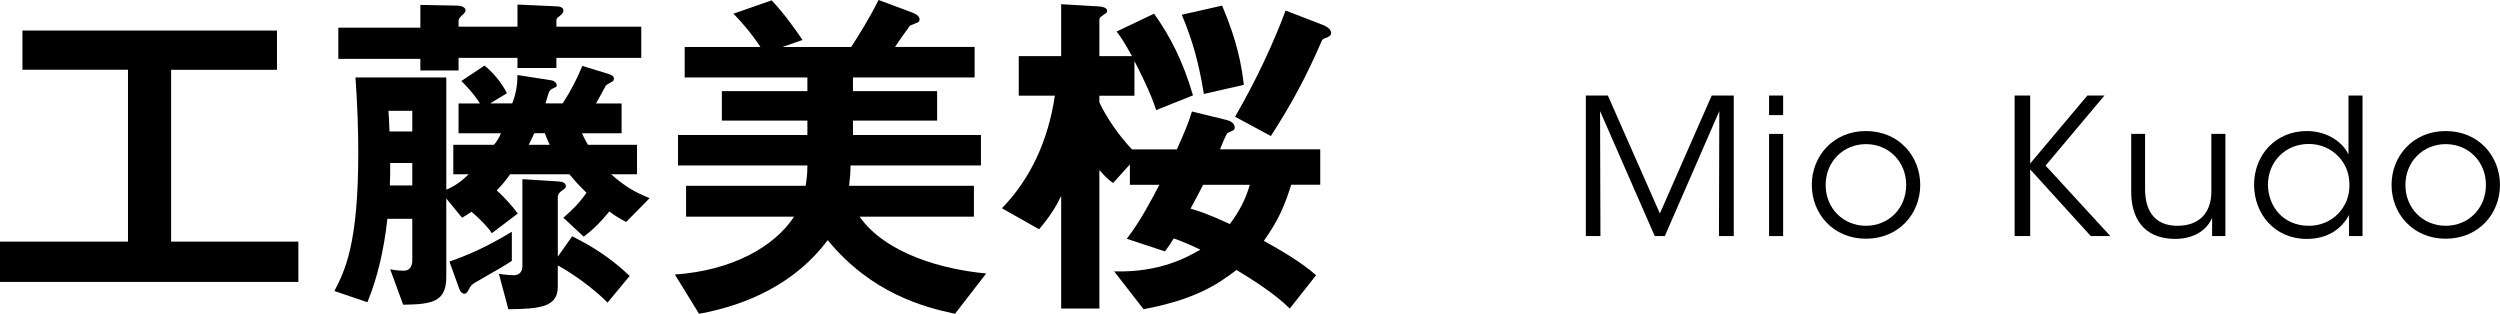 <?xml version="1.0" encoding="UTF-8"?><svg id="_レイヤー_2" xmlns="http://www.w3.org/2000/svg" viewBox="0 0 171.147 21.482"><g id="_文字"><g><g><path d="M0,19.298v-2.76H8.761V4.776H1.536V2.089H18.962v2.688h-7.249v11.762h8.712v2.76H0Z"/><path d="M42.866,15.193c-.336-.168-.792-.432-1.152-.72-.744,.912-1.248,1.344-1.752,1.729l-1.393-1.297c.601-.527,1.008-.912,1.584-1.704-.647-.647-.768-.792-1.176-1.271h-4.057c-.264,.384-.479,.647-.912,1.104,.505,.456,1.032,1.032,1.44,1.584l-1.776,1.345c-.312-.48-.936-1.08-1.392-1.465-.24,.169-.336,.217-.648,.408l-1.08-1.319v5.376c0,1.704-.96,1.872-2.952,1.896l-.888-2.425c.456,.097,.815,.097,.936,.097,.48,0,.576-.433,.576-.673v-2.88h-1.704c-.24,2.16-.672,4.009-1.368,5.713l-2.256-.769c.72-1.416,1.632-3.192,1.632-9.48,0-1.704-.072-3.408-.192-5.137h6.217v7.681c.672-.288,1.08-.624,1.536-1.056h-1.056v-2.017h2.784c.24-.288,.359-.504,.479-.792h-2.904v-2.04h1.465c-.48-.744-.984-1.248-1.272-1.536l1.584-1.057c.504,.408,1.128,1.08,1.536,1.896l-1.152,.696h1.513c.264-.672,.359-1.272,.359-1.944l2.305,.36c.216,.023,.384,.191,.384,.336,0,.072-.023,.12-.096,.144-.36,.168-.384,.192-.456,.385-.048,.119-.096,.336-.216,.72h1.176c.601-.937,.984-1.704,1.344-2.568l1.801,.552c.144,.048,.359,.12,.359,.312,0,.072-.023,.144-.048,.168-.071,.048-.432,.24-.504,.312-.023,.049-.552,1.032-.672,1.225h1.752v2.04h-2.712c.072,.144,.168,.384,.408,.792h3.36v2.017h-1.776c.984,.863,1.632,1.224,2.64,1.632l-1.607,1.632Zm-4.776-11.232v.695h-2.665v-.695h-4.032v.864h-2.616v-.793h-5.616V1.896h5.616V.336l2.545,.049c.168,0,.552,.071,.552,.336,0,.096-.12,.216-.192,.288-.071,.048-.288,.239-.288,.407v.408h4.032V.312l2.641,.12c.192,0,.504,.048,.504,.288,0,.096-.048,.216-.264,.384-.12,.072-.216,.168-.216,.264v.456h5.809V3.961h-5.809Zm-9.865,3.624h-1.632c.023,.384,.048,.6,.071,1.416h1.561v-1.416Zm0,3.576h-1.512c0,.504,0,1.032-.024,1.536h1.536v-1.536Zm6.816,6.696c-.504,.337-.72,.456-2.352,1.393-.265,.144-.456,.24-.624,.624-.12,.192-.192,.24-.265,.24s-.264-.048-.384-.408l-.648-1.8c1.177-.408,2.496-.961,4.272-2.041v1.992Zm6.553,2.856c-1.032-1.032-2.4-1.992-3.408-2.544v1.464c0,1.393-1.225,1.513-3.385,1.536l-.647-2.424c.432,.072,.912,.096,1.008,.096,.552,0,.601-.456,.601-.624v-5.952l2.304,.144c.336,.024,.672,.048,.672,.336,0,.072-.023,.145-.24,.288-.191,.12-.312,.265-.312,.456v4.08l.984-1.392c1.248,.624,2.544,1.392,3.936,2.712l-1.512,1.824Zm-4.296-11.593h-.721c-.12,.288-.24,.504-.384,.792h1.44c-.168-.384-.192-.408-.336-.792Z"/><path d="M65.378,21.482c-2.16-.456-5.736-1.416-8.713-5.041-2.208,2.952-5.496,4.44-8.809,5.041l-1.656-2.688c3.864-.264,6.793-1.872,8.161-3.96h-7.393v-2.112h8.185c.072-.456,.12-.816,.12-1.393h-8.857v-2.088h8.857v-.984h-5.856v-2.016h5.856v-.937h-8.401V3.217h5.185c-.624-.96-1.392-1.824-1.848-2.28L52.825,.024c.936,.984,1.704,2.112,2.112,2.712l-1.368,.48h4.704c.552-.864,1.225-1.92,1.872-3.217l2.257,.841c.191,.071,.552,.216,.552,.479,0,.072-.024,.12-.048,.168-.072,.072-.553,.216-.624,.288-.049,.048-.864,1.2-1.009,1.44h5.449v2.088h-8.329v.937h5.761v2.016h-5.761v.984h8.761v2.088h-8.929c0,.433-.024,.769-.096,1.393h8.544v2.112h-7.824c1.776,2.544,5.736,3.624,8.665,3.888l-2.137,2.761Z"/><path d="M88.393,12.649c-.432,1.393-.863,2.424-1.872,3.84,1.128,.625,2.545,1.44,3.576,2.353l-1.8,2.28c-1.032-1.032-2.688-2.064-3.648-2.641-1.32,1.009-2.832,2.017-6.36,2.688l-2.017-2.592c3.145,.096,5.017-.984,5.905-1.488-.816-.384-1.225-.552-1.824-.769-.192,.312-.36,.576-.601,.889l-2.616-.864c.889-1.128,1.752-2.76,2.232-3.696h-2.017v-1.393l-1.151,1.272c-.265-.192-.48-.36-.937-.888v9.48h-2.616v-7.705c-.36,.744-.744,1.368-1.512,2.28l-2.545-1.439c1.944-1.992,3.169-4.633,3.625-7.705h-2.473V3.841h2.904V.288l2.473,.145c.504,.023,.672,.144,.672,.312,0,.12-.072,.168-.168,.216-.336,.24-.36,.265-.36,.385V3.841h2.232c-.624-1.128-.816-1.368-1.057-1.681l2.568-1.224c1.128,1.584,1.992,3.288,2.664,5.593l-2.52,1.008c-.384-1.225-1.2-2.784-1.488-3.36v2.376h-2.4v.456c.504,1.08,1.344,2.28,2.232,3.217h3.072c.504-1.129,.816-1.849,1.032-2.593l2.352,.576c.24,.048,.576,.216,.576,.504,0,.096-.023,.145-.071,.192-.072,.048-.385,.168-.433,.216-.072,.048-.432,.912-.504,1.104h6.864v2.424h-1.992Zm-5.977-6.217c-.359-2.208-.792-3.696-1.512-5.424l2.76-.624c1.057,2.472,1.345,4.176,1.488,5.424l-2.736,.624Zm-.048,6.217c-.408,.792-.432,.816-.864,1.632,.48,.145,1.08,.312,2.688,1.057,.648-.864,1.08-1.681,1.368-2.688h-3.192Zm8.473-10.081c-.288,.096-.288,.12-.359,.24-1.032,2.376-1.969,4.152-3.48,6.505l-2.448-1.32c.576-1.032,2.112-3.673,3.456-7.272l2.544,.983c.192,.072,.576,.265,.576,.553,0,.144-.096,.216-.288,.312Z"/></g><g><path d="M108.564,16.161V6.54h1.508l3.562,8.074,3.549-8.074h1.508v9.621h-1.014l.026-8.555-3.731,8.555h-.689l-3.744-8.555,.026,8.555h-1.001Z"/><path d="M121.109,6.54h.962v1.34h-.962v-1.34Zm0,2.627h.962v6.994h-.962v-6.994Z"/><path d="M124.034,12.65c0-1.95,1.456-3.679,3.705-3.679,2.262,0,3.718,1.729,3.718,3.691s-1.456,3.68-3.718,3.68c-2.249,0-3.705-1.717-3.705-3.68v-.013Zm.949,.026c0,1.586,1.209,2.781,2.756,2.781,1.561,0,2.756-1.195,2.756-2.795,0-1.599-1.196-2.795-2.756-2.795-1.547,0-2.756,1.196-2.756,2.795v.014Z"/><path d="M137.918,6.54h1.066v4.654l3.914-4.654h1.17l-4.03,4.797,4.433,4.824h-1.339l-4.147-4.563v4.563h-1.066V6.54Z"/><path d="M152.348,16.161h-.91v-1.248c-.39,.91-1.339,1.455-2.587,1.442-2.184-.038-2.951-1.521-2.951-3.224v-3.965h.949v3.783c0,1.508,.676,2.521,2.249,2.508,1.456-.012,2.288-.883,2.288-2.34v-3.951h.962v6.994Z"/><path d="M161.735,16.161h-.923v-1.443c-.494,.923-1.43,1.638-2.886,1.638-2.236,0-3.614-1.741-3.614-3.705,0-2.08,1.508-3.679,3.602-3.679,1.534,0,2.548,.884,2.86,1.611V6.54h.962v9.621Zm-6.474-3.498c.013,1.404,.988,2.795,2.808,2.795,.78,0,1.495-.312,1.989-.818,.507-.52,.806-1.234,.78-2.016,0-.793-.299-1.469-.806-1.963-.494-.507-1.196-.806-1.976-.806-1.612,0-2.795,1.222-2.795,2.795v.013Z"/><path d="M163.723,12.65c0-1.95,1.456-3.679,3.705-3.679,2.262,0,3.718,1.729,3.718,3.691s-1.456,3.68-3.718,3.68c-2.249,0-3.705-1.717-3.705-3.68v-.013Zm.949,.026c0,1.586,1.209,2.781,2.756,2.781,1.561,0,2.756-1.195,2.756-2.795,0-1.599-1.196-2.795-2.756-2.795-1.547,0-2.756,1.196-2.756,2.795v.014Z"/></g></g></g></svg>